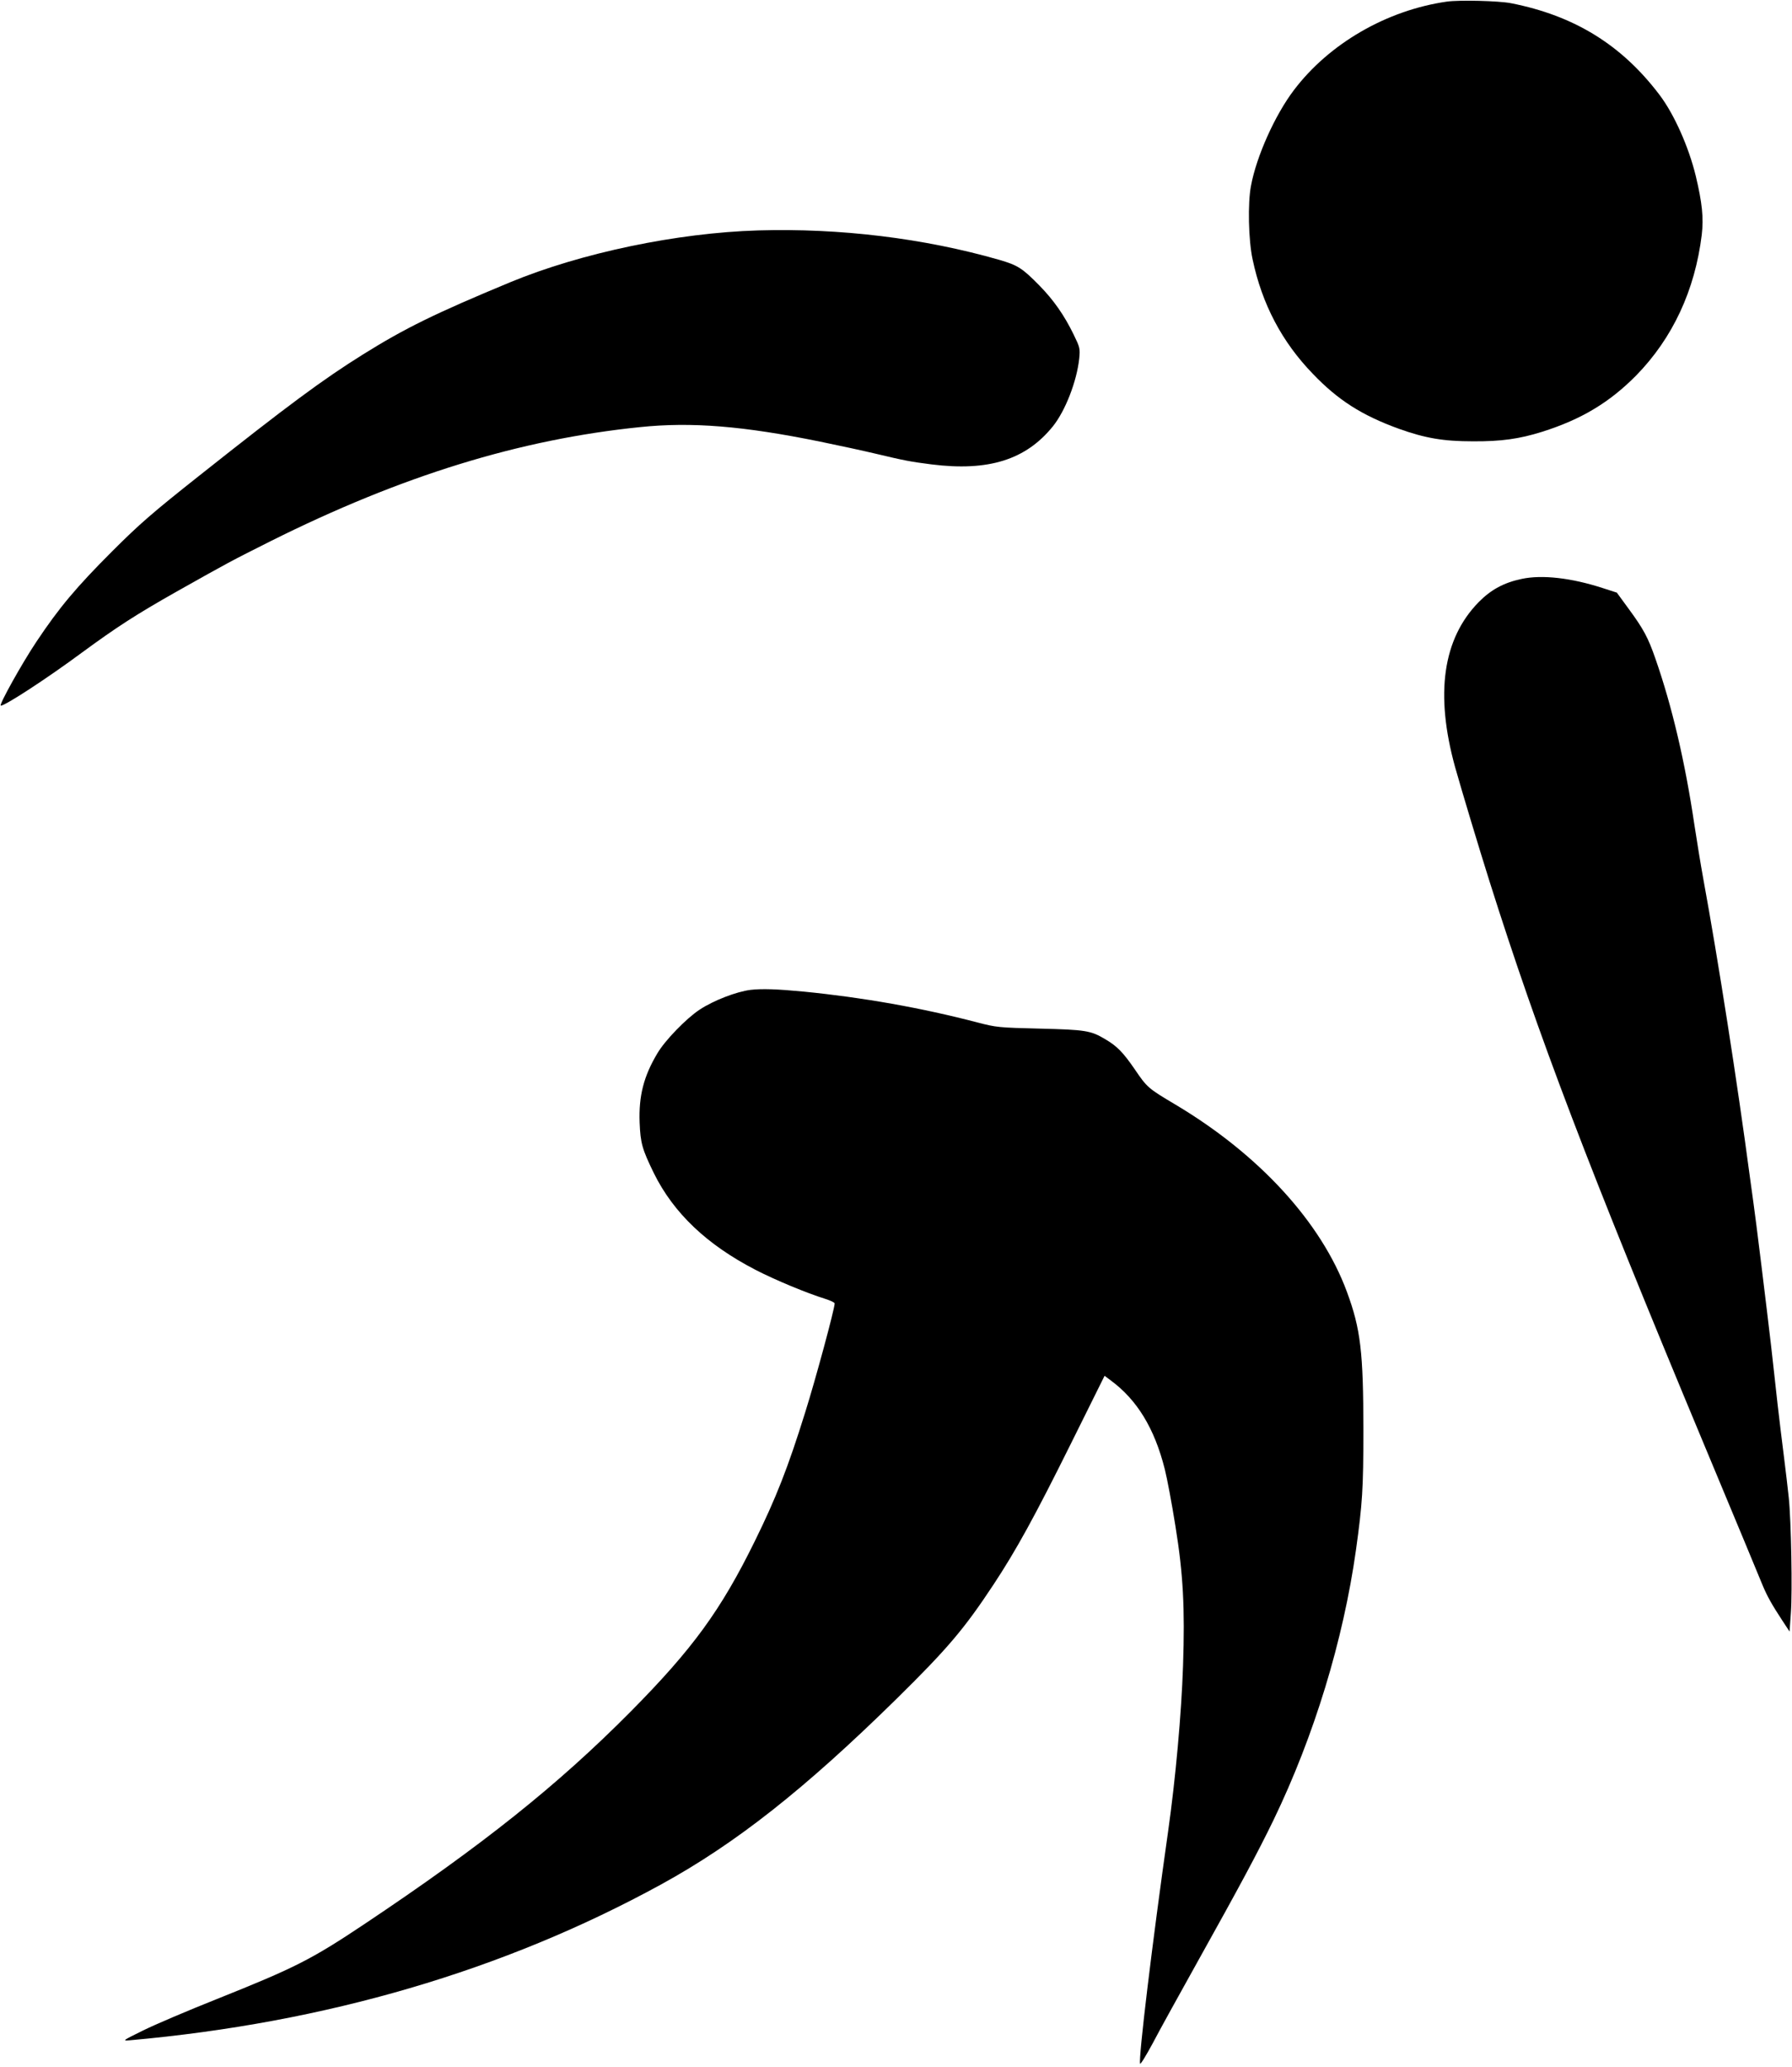 <?xml version="1.0" standalone="no"?>
<!DOCTYPE svg PUBLIC "-//W3C//DTD SVG 20010904//EN"
 "http://www.w3.org/TR/2001/REC-SVG-20010904/DTD/svg10.dtd">
<svg version="1.0" xmlns="http://www.w3.org/2000/svg"
 width="1110pt" height="1280pt" viewBox="0 0 1110 1280"
 preserveAspectRatio="xMidYMid meet">
<g transform="translate(0,1280) scale(0.1,-0.1)"
fill="#000000" stroke="none">
<path d="M8962 12790 c-371 -53 -729 -259 -948 -549 -116 -153 -231 -408 -265
-591 -21 -107 -16 -338 10 -457 58 -275 181 -510 373 -708 157 -164 304 -257
532 -340 165 -59 277 -78 461 -78 174 -1 287 15 427 59 244 77 418 182 583
349 225 230 364 527 406 871 12 105 3 196 -37 364 -44 181 -134 383 -225 503
-234 309 -527 490 -919 567 -75 15 -321 21 -398 10z"/>
<path d="M4695 11373 c-501 -15 -1095 -139 -1535 -321 -467 -194 -650 -284
-910 -446 -253 -158 -466 -316 -1021 -756 -284 -225 -364 -294 -535 -465 -220
-220 -328 -348 -469 -560 -89 -133 -235 -395 -220 -395 28 0 291 172 503 329
217 159 331 233 587 378 320 180 333 187 580 311 813 406 1544 631 2290 707
319 33 639 7 1115 -90 118 -24 274 -58 345 -75 177 -42 212 -49 345 -66 353
-44 584 28 752 236 77 96 148 279 163 420 6 62 4 69 -35 149 -58 119 -124 213
-210 301 -108 110 -135 127 -251 161 -467 134 -987 197 -1494 182z"/>
<path d="M9426 9215 c-110 -23 -190 -66 -267 -144 -222 -227 -271 -568 -146
-1021 42 -149 147 -498 214 -710 303 -959 611 -1766 1326 -3480 187 -448 351
-842 364 -875 29 -70 59 -123 122 -219 l46 -70 8 115 c10 133 2 570 -13 714
-6 55 -19 170 -30 255 -11 85 -29 234 -40 330 -10 96 -29 258 -40 360 -25 216
-96 796 -110 890 -5 36 -14 101 -20 145 -79 595 -199 1360 -289 1850 -16 88
-41 241 -56 340 -57 384 -137 728 -241 1026 -45 130 -74 184 -166 309 l-73
100 -90 29 c-192 62 -372 83 -499 56z"/>
<path d="M4650 6670 c-89 -11 -231 -66 -317 -123 -83 -55 -214 -190 -261 -270
-85 -142 -116 -264 -110 -428 5 -129 16 -166 88 -314 122 -247 328 -443 630
-599 122 -63 317 -144 433 -180 31 -10 57 -22 57 -28 0 -33 -117 -466 -182
-673 -107 -344 -182 -534 -313 -800 -210 -427 -384 -666 -768 -1054 -452 -456
-918 -828 -1652 -1318 -328 -219 -430 -270 -910 -462 -181 -72 -388 -160 -460
-196 -128 -63 -129 -64 -80 -60 1212 108 2315 431 3290 965 463 254 889 590
1459 1150 317 312 419 433 600 707 140 212 255 421 478 870 l210 423 36 -27
c164 -120 273 -297 337 -552 14 -55 44 -214 66 -353 48 -296 59 -508 47 -863
-10 -298 -46 -698 -93 -1030 -97 -682 -184 -1403 -173 -1435 2 -7 37 50 78
126 40 77 167 306 280 509 260 466 368 667 469 875 251 520 431 1110 510 1670
40 288 46 379 46 740 0 488 -17 630 -102 860 -159 431 -544 851 -1063 1160
-167 99 -175 106 -249 215 -74 108 -112 147 -186 190 -89 53 -121 58 -405 65
-254 6 -270 8 -385 38 -348 91 -711 155 -1075 191 -167 16 -260 19 -330 11z"/>
</g>
</svg>

